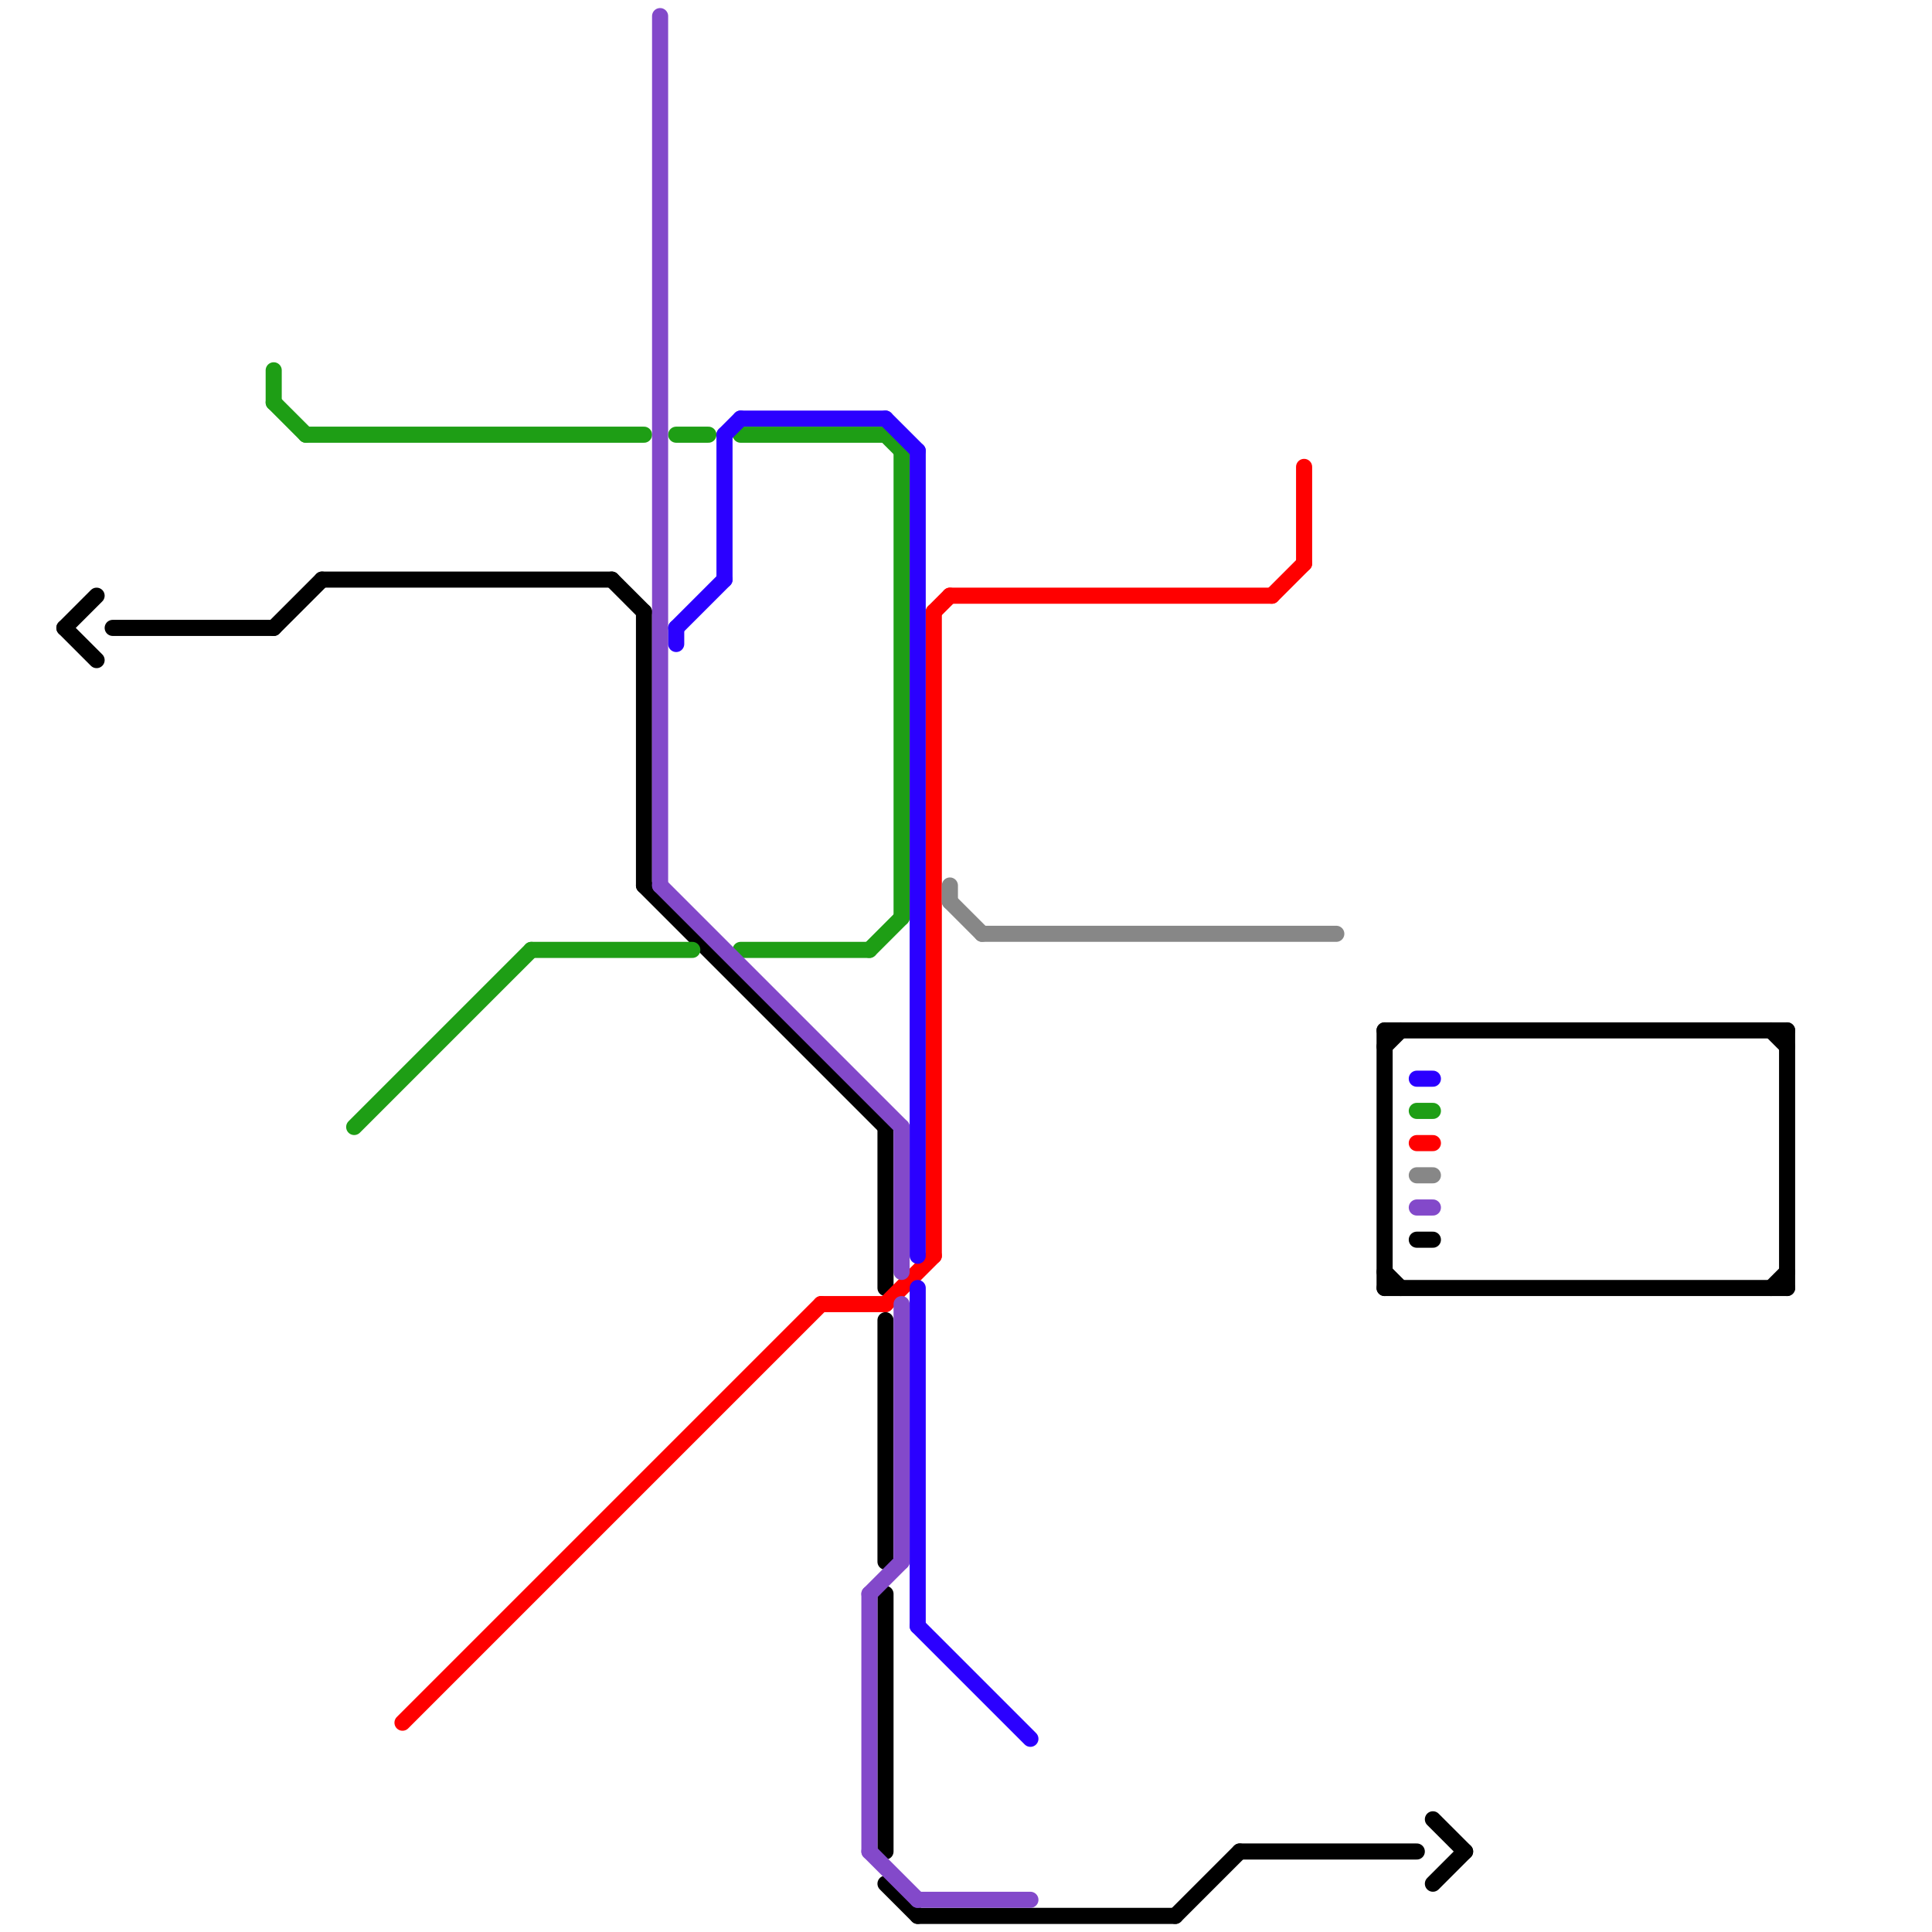
<svg version="1.1" xmlns="http://www.w3.org/2000/svg" viewBox="0 0 120 120">
<style>text { font: 1px Helvetica; font-weight: 600; white-space: pre; dominant-baseline: central; } line { stroke-width: 1; fill: none; stroke-linecap: round; stroke-linejoin: round; } .c0 { stroke: #000000 } .c1 { stroke: #1e9e15 } .c2 { stroke: #ff0000 } .c3 { stroke: #8349ca } .c4 { stroke: #2b00ff } .c5 { stroke: #878787 }</style><defs><g id="wm-xf"><circle r="1.2" fill="#000"/><circle r="0.9" fill="#fff"/><circle r="0.6" fill="#000"/><circle r="0.3" fill="#fff"/></g><g id="wm"><circle r="0.6" fill="#000"/><circle r="0.3" fill="#fff"/></g></defs><line class="c0" x1="111" y1="64" x2="111" y2="80"/><line class="c0" x1="20" y1="36" x2="38" y2="36"/><line class="c0" x1="55" y1="70" x2="55" y2="80"/><line class="c0" x1="86" y1="80" x2="111" y2="80"/><line class="c0" x1="110" y1="64" x2="111" y2="65"/><line class="c0" x1="38" y1="36" x2="40" y2="38"/><line class="c0" x1="55" y1="99" x2="55" y2="115"/><line class="c0" x1="73" y1="119" x2="77" y2="115"/><line class="c0" x1="86" y1="79" x2="87" y2="80"/><line class="c0" x1="4" y1="39" x2="6" y2="41"/><line class="c0" x1="86" y1="64" x2="111" y2="64"/><line class="c0" x1="7" y1="39" x2="17" y2="39"/><line class="c0" x1="77" y1="115" x2="88" y2="115"/><line class="c0" x1="55" y1="82" x2="55" y2="97"/><line class="c0" x1="86" y1="64" x2="86" y2="80"/><line class="c0" x1="55" y1="117" x2="57" y2="119"/><line class="c0" x1="89" y1="113" x2="91" y2="115"/><line class="c0" x1="57" y1="119" x2="73" y2="119"/><line class="c0" x1="40" y1="55" x2="55" y2="70"/><line class="c0" x1="88" y1="77" x2="89" y2="77"/><line class="c0" x1="4" y1="39" x2="6" y2="37"/><line class="c0" x1="40" y1="38" x2="40" y2="55"/><line class="c0" x1="89" y1="117" x2="91" y2="115"/><line class="c0" x1="17" y1="39" x2="20" y2="36"/><line class="c0" x1="110" y1="80" x2="111" y2="79"/><line class="c0" x1="86" y1="65" x2="87" y2="64"/><line class="c1" x1="42" y1="27" x2="44" y2="27"/><line class="c1" x1="46" y1="59" x2="54" y2="59"/><line class="c1" x1="33" y1="59" x2="43" y2="59"/><line class="c1" x1="56" y1="28" x2="56" y2="57"/><line class="c1" x1="55" y1="27" x2="56" y2="28"/><line class="c1" x1="17" y1="23" x2="17" y2="25"/><line class="c1" x1="88" y1="69" x2="89" y2="69"/><line class="c1" x1="54" y1="59" x2="56" y2="57"/><line class="c1" x1="17" y1="25" x2="19" y2="27"/><line class="c1" x1="19" y1="27" x2="40" y2="27"/><line class="c1" x1="46" y1="27" x2="55" y2="27"/><line class="c1" x1="22" y1="70" x2="33" y2="59"/><line class="c2" x1="25" y1="107" x2="51" y2="81"/><line class="c2" x1="81" y1="29" x2="81" y2="35"/><line class="c2" x1="58" y1="38" x2="58" y2="78"/><line class="c2" x1="88" y1="71" x2="89" y2="71"/><line class="c2" x1="58" y1="38" x2="59" y2="37"/><line class="c2" x1="55" y1="81" x2="58" y2="78"/><line class="c2" x1="51" y1="81" x2="55" y2="81"/><line class="c2" x1="79" y1="37" x2="81" y2="35"/><line class="c2" x1="59" y1="37" x2="79" y2="37"/><line class="c3" x1="54" y1="99" x2="56" y2="97"/><line class="c3" x1="41" y1="55" x2="56" y2="70"/><line class="c3" x1="54" y1="99" x2="54" y2="115"/><line class="c3" x1="54" y1="115" x2="57" y2="118"/><line class="c3" x1="57" y1="118" x2="64" y2="118"/><line class="c3" x1="88" y1="75" x2="89" y2="75"/><line class="c3" x1="56" y1="81" x2="56" y2="97"/><line class="c3" x1="56" y1="70" x2="56" y2="79"/><line class="c3" x1="41" y1="1" x2="41" y2="55"/><line class="c4" x1="45" y1="27" x2="45" y2="36"/><line class="c4" x1="42" y1="39" x2="42" y2="40"/><line class="c4" x1="88" y1="67" x2="89" y2="67"/><line class="c4" x1="42" y1="39" x2="45" y2="36"/><line class="c4" x1="57" y1="101" x2="64" y2="108"/><line class="c4" x1="55" y1="26" x2="57" y2="28"/><line class="c4" x1="57" y1="28" x2="57" y2="78"/><line class="c4" x1="46" y1="26" x2="55" y2="26"/><line class="c4" x1="57" y1="80" x2="57" y2="101"/><line class="c4" x1="45" y1="27" x2="46" y2="26"/><line class="c5" x1="59" y1="56" x2="61" y2="58"/><line class="c5" x1="59" y1="55" x2="59" y2="56"/><line class="c5" x1="61" y1="58" x2="83" y2="58"/><line class="c5" x1="88" y1="73" x2="89" y2="73"/>
</svg>
